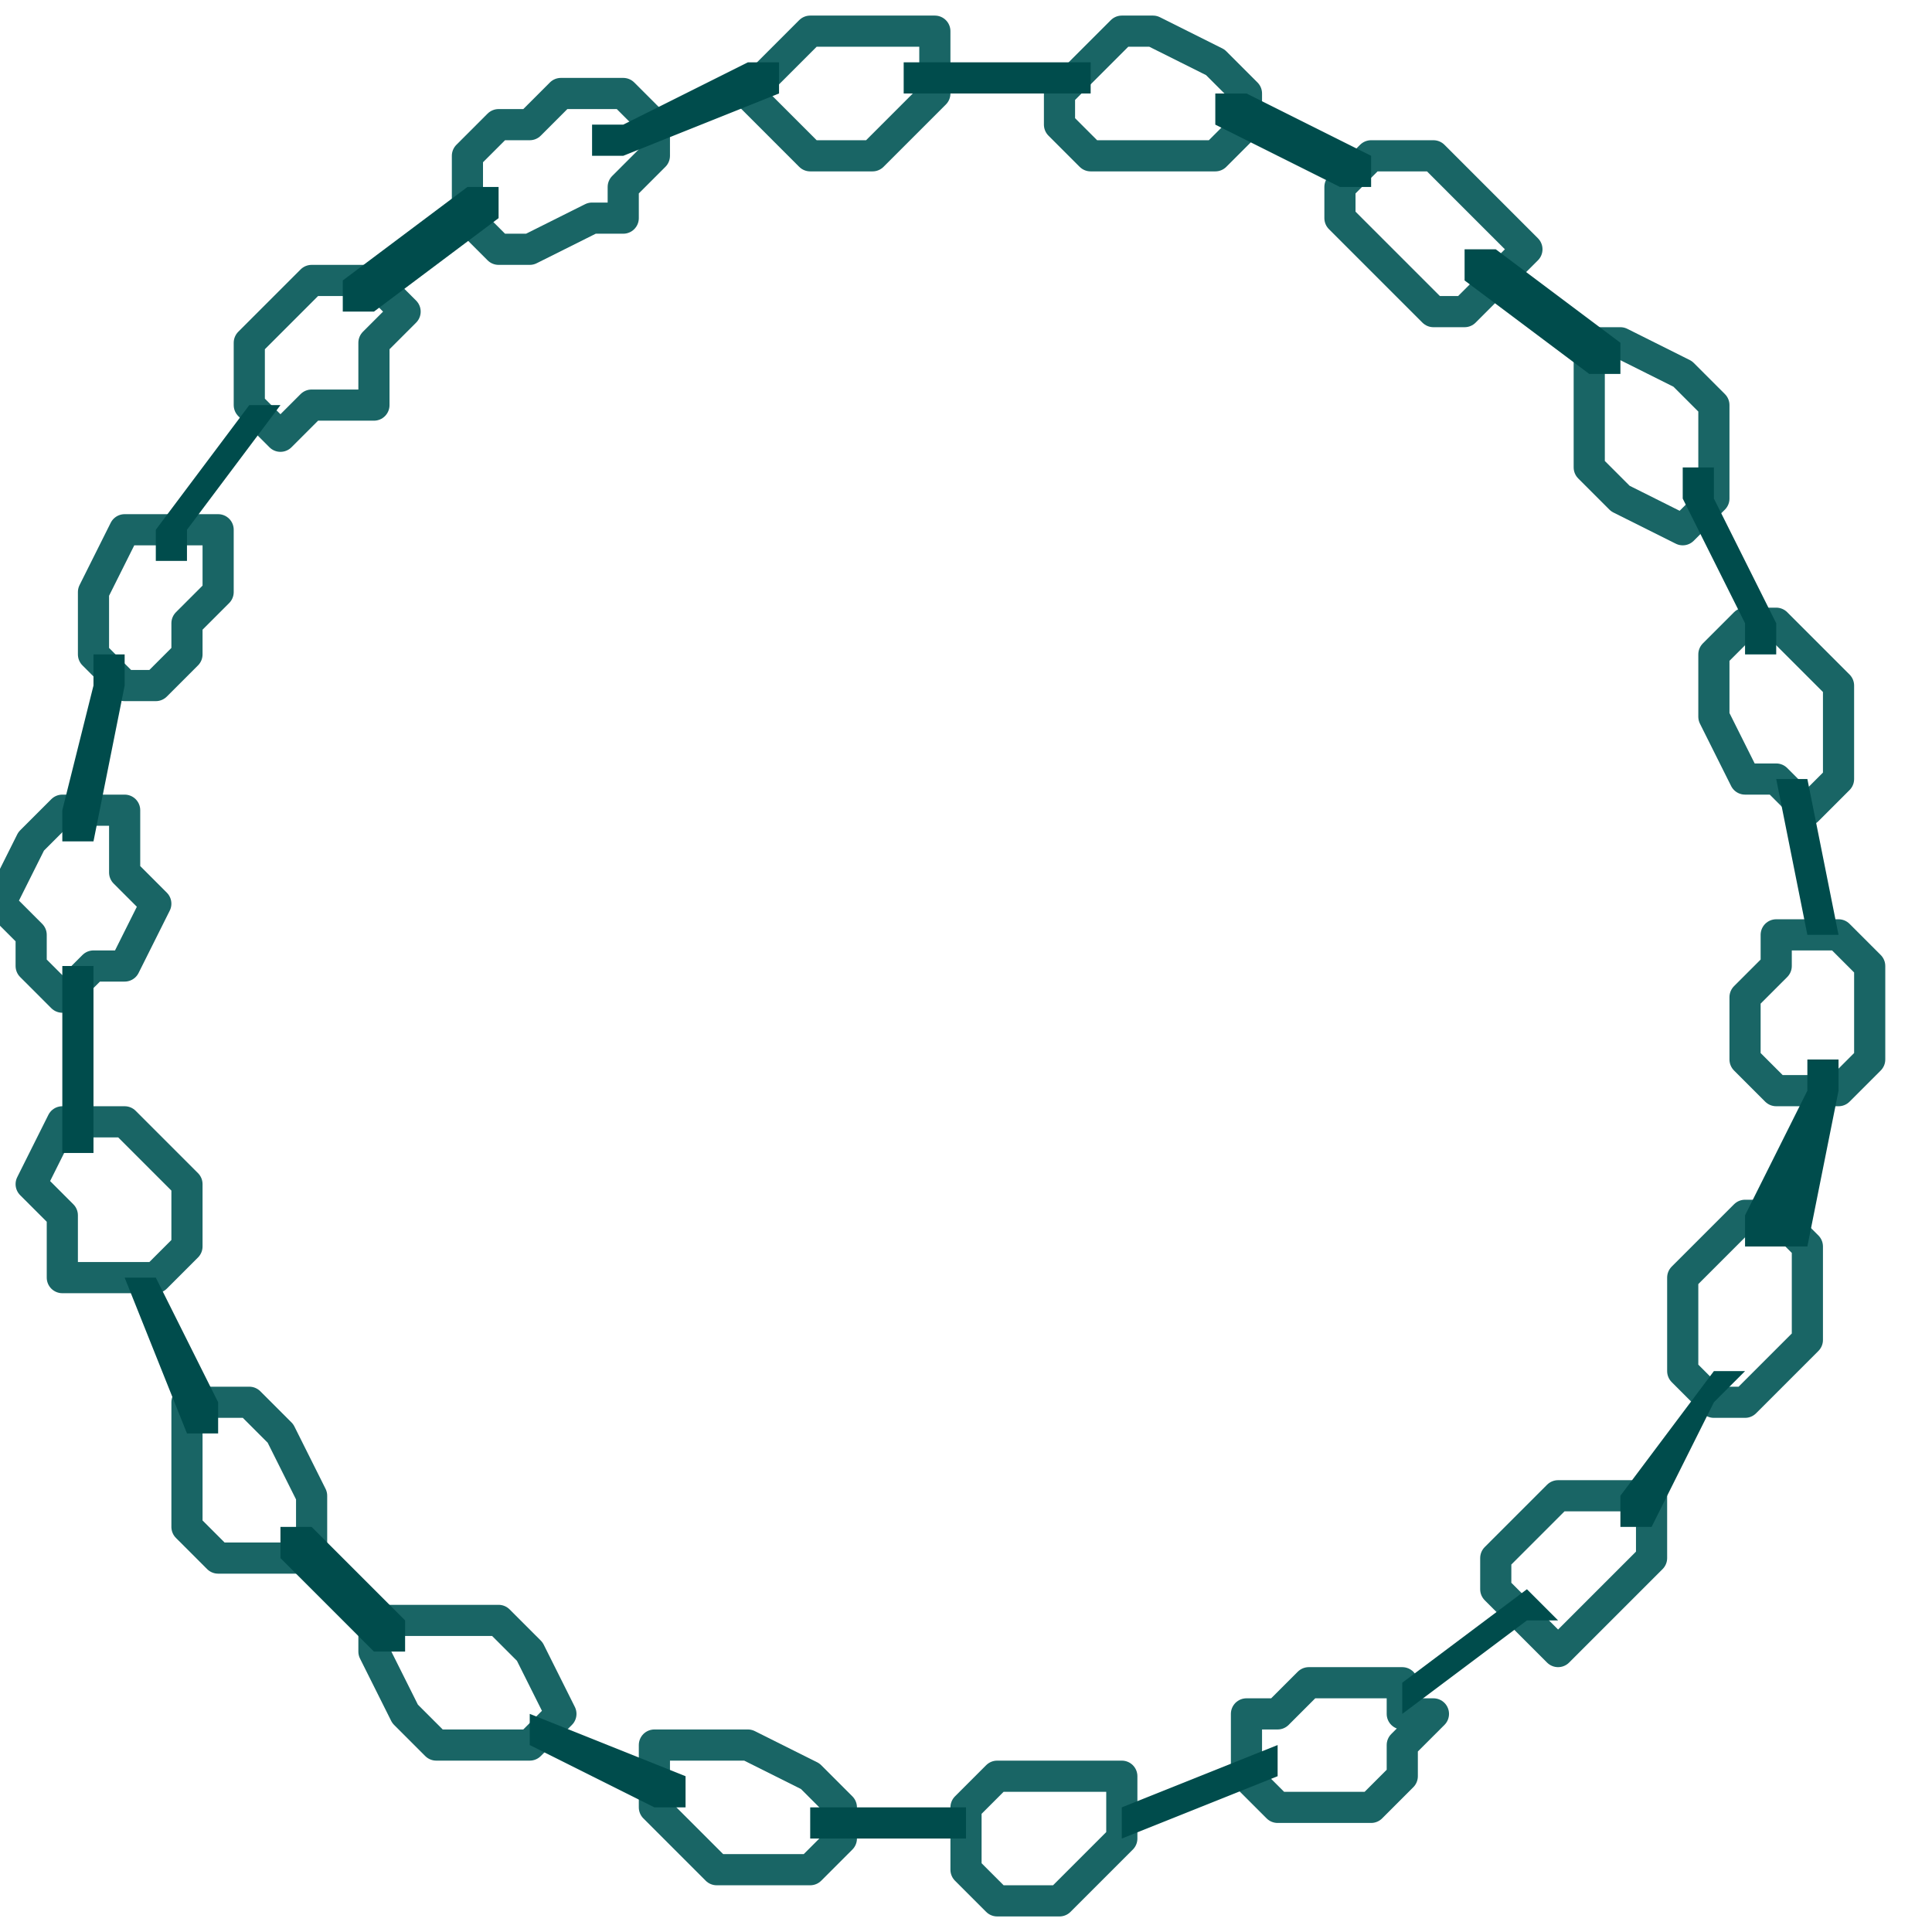 <?xml version="1.0" encoding="UTF-8" standalone="no"?>
<svg
   xmlns:dc="http://purl.org/dc/elements/1.1/"
   xmlns:cc="http://creativecommons.org/ns#"
   xmlns:rdf="http://www.w3.org/1999/02/22-rdf-syntax-ns#"
   xmlns:svg="http://www.w3.org/2000/svg"
   xmlns="http://www.w3.org/2000/svg"
   xmlns:sodipodi="http://sodipodi.sourceforge.net/DTD/sodipodi-0.dtd"
   xmlns:inkscape="http://www.inkscape.org/namespaces/inkscape"
   version="1.0"
   width="16.404mm"
   height="16.404mm"
   id="svg79"
   sodipodi:docname="BDRRC009.WMF">
  <sodipodi:namedview
     pagecolor="#ffffff"
     bordercolor="#666666"
     borderopacity="1"
     objecttolerance="10"
     gridtolerance="10"
     guidetolerance="10"
     inkscape:pageopacity="0"
     inkscape:pageshadow="2"
     inkscape:window-width="640"
     inkscape:window-height="480"
     id="namedview81" />
  <defs
     id="defs3">
    <pattern
       id="WMFhbasepattern"
       patternUnits="userSpaceOnUse"
       width="6"
       height="6"
       x="0"
       y="0" />
  </defs>
  <path
     style="fill:none;stroke:none;"
     d="  M 0,0   L 61,0   L 61,61   L 0,61   z "
     id="path5" />
  <path
     style="fill:none;stroke:#196565;stroke-width:1px;stroke-linecap:round;stroke-linejoin:round;stroke-miterlimit:4;stroke-dasharray:none;stroke-opacity:1;"
     d="  M 28,5   L 29,4   L 30,3   L 30,2   L 30,2   L 30,1   L 29,1   L 27,1   L 27,1   L 26,1   L 25,2   L 24,3   L 24,3   L 25,4   L 26,5   L 28,5  "
     id="path7" />
  <path
     style="fill:none;stroke:#196565;stroke-width:1px;stroke-linecap:round;stroke-linejoin:round;stroke-miterlimit:4;stroke-dasharray:none;stroke-opacity:1;"
     d="  M 19,7   L 20,7   L 20,6   L 21,5   L 21,4   L 21,4   L 20,3   L 18,3   L 17,4   L 17,4   L 16,4   L 15,5   L 15,6   L 15,7   L 15,7   L 16,8   L 17,8   L 19,7  "
     id="path9" />
  <path
     style="fill:none;stroke:#196565;stroke-width:1px;stroke-linecap:round;stroke-linejoin:round;stroke-miterlimit:4;stroke-dasharray:none;stroke-opacity:1;"
     d="  M 12,13   L 12,11   L 13,10   L 12,9   L 12,9   L 11,9   L 10,9   L 9,10   L 9,10   L 8,11   L 8,12   L 8,13   L 8,13   L 9,14   L 10,13   L 12,13  "
     id="path11" />
  <path
     style="fill:none;stroke:#196565;stroke-width:1px;stroke-linecap:round;stroke-linejoin:round;stroke-miterlimit:4;stroke-dasharray:none;stroke-opacity:1;"
     d="  M 6,20   L 7,19   L 7,17   L 6,17   L 6,17   L 5,17   L 4,17   L 3,19   L 3,19   L 3,20   L 3,21   L 4,22   L 4,22   L 5,22   L 6,21   L 6,20  "
     id="path13" />
  <path
     style="fill:none;stroke:#196565;stroke-width:1px;stroke-linecap:round;stroke-linejoin:round;stroke-miterlimit:4;stroke-dasharray:none;stroke-opacity:1;"
     d="  M 5,29   L 4,28   L 4,26   L 3,26   L 3,26   L 2,26   L 1,27   L 0,29   L 0,29   L 1,30   L 1,31   L 2,32   L 2,32   L 3,31   L 4,31   L 5,29  "
     id="path15" />
  <path
     style="fill:none;stroke:#196565;stroke-width:1px;stroke-linecap:round;stroke-linejoin:round;stroke-miterlimit:4;stroke-dasharray:none;stroke-opacity:1;"
     d="  M 6,38   L 5,37   L 4,36   L 3,36   L 3,36   L 2,36   L 1,38   L 2,39   L 2,39   L 2,41   L 3,41   L 4,41   L 4,41   L 5,41   L 6,40   L 6,38  "
     id="path17" />
  <path
     style="fill:none;stroke:#196565;stroke-width:1px;stroke-linecap:round;stroke-linejoin:round;stroke-miterlimit:4;stroke-dasharray:none;stroke-opacity:1;"
     d="  M 9,46   L 8,45   L 7,45   L 6,45   L 6,45   L 6,46   L 6,47   L 6,49   L 6,49   L 7,50   L 8,50   L 10,50   L 10,50   L 10,49   L 10,48   L 9,46  "
     id="path19" />
  <path
     style="fill:none;stroke:#196565;stroke-width:1px;stroke-linecap:round;stroke-linejoin:round;stroke-miterlimit:4;stroke-dasharray:none;stroke-opacity:1;"
     d="  M 16,52   L 15,52   L 13,52   L 12,52   L 12,52   L 12,53   L 13,55   L 14,56   L 14,56   L 15,56   L 16,56   L 17,56   L 17,56   L 18,55   L 17,53   L 16,52  "
     id="path21" />
  <path
     style="fill:none;stroke:#196565;stroke-width:1px;stroke-linecap:round;stroke-linejoin:round;stroke-miterlimit:4;stroke-dasharray:none;stroke-opacity:1;"
     d="  M 24,56   L 23,56   L 21,56   L 21,57   L 21,57   L 21,58   L 22,59   L 23,60   L 23,60   L 25,60   L 26,60   L 27,59   L 27,59   L 27,58   L 26,57   L 24,56  "
     id="path23" />
  <path
     style="fill:none;stroke:#196565;stroke-width:1px;stroke-linecap:round;stroke-linejoin:round;stroke-miterlimit:4;stroke-dasharray:none;stroke-opacity:1;"
     d="  M 33,57   L 32,57   L 31,58   L 31,59   L 31,59   L 31,60   L 32,61   L 34,61   L 34,61   L 35,60   L 36,59   L 36,58   L 36,58   L 36,57   L 35,57   L 33,57  "
     id="path25" />
  <path
     style="fill:none;stroke:#196565;stroke-width:1px;stroke-linecap:round;stroke-linejoin:round;stroke-miterlimit:4;stroke-dasharray:none;stroke-opacity:1;"
     d="  M 42,54   L 41,55   L 40,55   L 40,56   L 40,57   L 40,57   L 41,58   L 42,58   L 44,58   L 44,58   L 45,57   L 45,56   L 46,55   L 45,55   L 45,55   L 45,54   L 43,54   L 42,54  "
     id="path27" />
  <path
     style="fill:none;stroke:#196565;stroke-width:1px;stroke-linecap:round;stroke-linejoin:round;stroke-miterlimit:4;stroke-dasharray:none;stroke-opacity:1;"
     d="  M 49,49   L 48,50   L 48,51   L 49,52   L 49,52   L 50,53   L 51,52   L 52,51   L 52,51   L 53,50   L 53,49   L 53,48   L 53,48   L 52,48   L 50,48   L 49,49  "
     id="path29" />
  <path
     style="fill:none;stroke:#196565;stroke-width:1px;stroke-linecap:round;stroke-linejoin:round;stroke-miterlimit:4;stroke-dasharray:none;stroke-opacity:1;"
     d="  M 54,41   L 54,43   L 54,44   L 55,45   L 55,45   L 56,45   L 57,44   L 58,43   L 58,43   L 58,41   L 58,40   L 57,39   L 57,39   L 56,39   L 55,40   L 54,41  "
     id="path31" />
  <path
     style="fill:none;stroke:#196565;stroke-width:1px;stroke-linecap:round;stroke-linejoin:round;stroke-miterlimit:4;stroke-dasharray:none;stroke-opacity:1;"
     d="  M 56,32   L 56,34   L 57,35   L 58,35   L 58,35   L 59,35   L 60,34   L 60,32   L 60,32   L 60,31   L 59,30   L 58,30   L 58,30   L 57,30   L 57,31   L 56,32  "
     id="path33" />
  <path
     style="fill:none;stroke:#196565;stroke-width:1px;stroke-linecap:round;stroke-linejoin:round;stroke-miterlimit:4;stroke-dasharray:none;stroke-opacity:1;"
     d="  M 55,23   L 56,25   L 57,25   L 58,26   L 58,26   L 59,25   L 59,24   L 59,22   L 59,22   L 58,21   L 57,20   L 56,20   L 56,20   L 55,21   L 55,22   L 55,23  "
     id="path35" />
  <path
     style="fill:none;stroke:#196565;stroke-width:1px;stroke-linecap:round;stroke-linejoin:round;stroke-miterlimit:4;stroke-dasharray:none;stroke-opacity:1;"
     d="  M 51,15   L 52,16   L 54,17   L 55,16   L 55,16   L 55,15   L 55,14   L 55,13   L 55,13   L 54,12   L 52,11   L 51,11   L 51,11   L 51,12   L 51,14   L 51,15  "
     id="path37" />
  <path
     style="fill:none;stroke:#196565;stroke-width:1px;stroke-linecap:round;stroke-linejoin:round;stroke-miterlimit:4;stroke-dasharray:none;stroke-opacity:1;"
     d="  M 45,9   L 46,10   L 47,10   L 48,9   L 48,9   L 49,8   L 48,7   L 47,6   L 47,6   L 46,5   L 44,5   L 43,6   L 43,6   L 43,7   L 44,8   L 45,9  "
     id="path39" />
  <path
     style="fill:none;stroke:#196565;stroke-width:1px;stroke-linecap:round;stroke-linejoin:round;stroke-miterlimit:4;stroke-dasharray:none;stroke-opacity:1;"
     d="  M 36,5   L 38,5   L 39,5   L 40,4   L 40,4   L 40,3   L 39,2   L 37,1   L 37,1   L 36,1   L 35,2   L 34,3   L 34,3   L 34,4   L 35,5   L 36,5  "
     id="path41" />
  <path
     style="fill:#004c4c;fill-rule:evenodd;fill-opacity:1;stroke:none;"
     d="  M 34,3   L 35,3   L 35,3   L 35,3   L 35,3   L 35,3   L 35,2   L 35,2   L 34,2   L 34,2   L 30,2   L 29,2   L 29,2   L 29,2   L 29,2   L 29,2   L 29,3   L 29,3   L 30,3   L 30,3   L 34,3  z "
     id="path43" />
  <path
     style="fill:#004c4c;fill-rule:evenodd;fill-opacity:1;stroke:none;"
     d="  M 25,3   L 25,3   L 25,3   L 25,3   L 25,3   L 25,3   L 25,3   L 25,2   L 24,2   L 24,2   L 20,4   L 20,4   L 19,4   L 19,5   L 19,5   L 19,5   L 20,5   L 20,5   L 20,5   L 20,5   L 25,3  z "
     id="path45" />
  <path
     style="fill:#004c4c;fill-rule:evenodd;fill-opacity:1;stroke:none;"
     d="  M 16,7   L 16,7   L 16,7   L 16,6   L 16,6   L 16,6   L 16,6   L 16,6   L 15,6   L 15,6   L 11,9   L 11,9   L 11,10   L 11,10   L 11,10   L 11,10   L 12,10   L 12,10   L 12,10   L 12,10   L 16,7  z "
     id="path47" />
  <path
     style="fill:#004c4c;fill-rule:evenodd;fill-opacity:1;stroke:none;"
     d="  M 9,13   L 9,13   L 9,13   L 8,13   L 8,13   L 8,13   L 8,12   L 8,13   L 8,13   L 8,13   L 5,17   L 5,17   L 5,17   L 5,18   L 5,18   L 5,18   L 6,18   L 6,18   L 6,17   L 6,17   L 9,13  z "
     id="path49" />
  <path
     style="fill:#004c4c;fill-rule:evenodd;fill-opacity:1;stroke:none;"
     d="  M 4,22   L 4,22   L 4,21   L 4,21   L 4,21   L 4,21   L 4,21   L 3,21   L 3,22   L 3,22   L 2,26   L 2,27   L 2,27   L 2,27   L 2,27   L 2,27   L 3,27   L 3,27   L 3,27   L 3,27   L 4,22  z "
     id="path51" />
  <path
     style="fill:#004c4c;fill-rule:evenodd;fill-opacity:1;stroke:none;"
     d="  M 3,31   L 3,31   L 2,31   L 2,31   L 2,31   L 2,31   L 2,31   L 2,31   L 2,32   L 2,32   L 2,36   L 2,37   L 3,37   L 3,37   L 3,37   L 3,37   L 3,37   L 3,36   L 3,36   L 3,36   L 3,31  z "
     id="path53" />
  <path
     style="fill:#004c4c;fill-rule:evenodd;fill-opacity:1;stroke:none;"
     d="  M 5,41   L 5,41   L 4,41   L 4,41   L 4,41   L 4,41   L 4,41   L 4,41   L 4,41   L 4,41   L 6,46   L 6,46   L 6,46   L 7,46   L 7,46   L 7,46   L 7,46   L 7,45   L 7,45   L 7,45   L 5,41  z "
     id="path55" />
  <path
     style="fill:#004c4c;fill-rule:evenodd;fill-opacity:1;stroke:none;"
     d="  M 10,49   L 9,49   L 9,49   L 9,49   L 9,49   L 9,49   L 9,49   L 9,50   L 9,50   L 9,50   L 12,53   L 13,53   L 13,53   L 13,53   L 13,53   L 13,53   L 13,53   L 13,53   L 13,52   L 13,52   L 10,49  z "
     id="path57" />
  <path
     style="fill:#004c4c;fill-rule:evenodd;fill-opacity:1;stroke:none;"
     d="  M 17,55   L 17,55   L 17,55   L 17,55   L 17,55   L 17,55   L 17,56   L 17,56   L 17,56   L 17,56   L 21,58   L 21,58   L 22,58   L 22,58   L 22,58   L 22,58   L 22,57   L 22,57   L 22,57   L 22,57   L 17,55  z "
     id="path59" />
  <path
     style="fill:#004c4c;fill-rule:evenodd;fill-opacity:1;stroke:none;"
     d="  M 26,58   L 26,58   L 26,58   L 26,59   L 26,59   L 26,59   L 26,59   L 26,59   L 26,59   L 26,59   L 31,59   L 31,59   L 31,59   L 32,59   L 32,59   L 32,59   L 31,59   L 31,58   L 31,58   L 31,58   L 26,58  z "
     id="path61" />
  <path
     style="fill:#004c4c;fill-rule:evenodd;fill-opacity:1;stroke:none;"
     d="  M 36,58   L 36,58   L 36,58   L 36,59   L 36,59   L 36,59   L 36,59   L 36,59   L 36,59   L 36,59   L 41,57   L 41,57   L 41,57   L 41,57   L 41,57   L 41,57   L 41,57   L 41,56   L 41,56   L 41,56   L 36,58  z "
     id="path63" />
  <path
     style="fill:#004c4c;fill-rule:evenodd;fill-opacity:1;stroke:none;"
     d="  M 45,54   L 45,54   L 45,55   L 45,55   L 45,55   L 45,55   L 45,55   L 45,55   L 45,55   L 45,55   L 49,52   L 49,52   L 50,52   L 49,51   L 49,51   L 49,51   L 49,51   L 49,51   L 49,51   L 49,51   L 45,54  z "
     id="path65" />
  <path
     style="fill:#004c4c;fill-rule:evenodd;fill-opacity:1;stroke:none;"
     d="  M 52,48   L 52,48   L 52,48   L 52,49   L 52,49   L 52,49   L 53,49   L 53,49   L 53,49   L 53,49   L 55,45   L 56,44   L 55,44   L 55,44   L 55,44   L 55,44   L 55,44   L 55,44   L 55,44   L 55,44   L 52,48  z "
     id="path67" />
  <path
     style="fill:#004c4c;fill-rule:evenodd;fill-opacity:1;stroke:none;"
     d="  M 56,39   L 56,40   L 57,40   L 57,40   L 57,40   L 57,40   L 57,40   L 57,40   L 58,40   L 58,40   L 59,35   L 59,35   L 59,34   L 58,34   L 58,34   L 58,34   L 58,34   L 58,34   L 58,35   L 58,35   L 56,39  z "
     id="path69" />
  <path
     style="fill:#004c4c;fill-rule:evenodd;fill-opacity:1;stroke:none;"
     d="  M 58,30   L 58,30   L 58,30   L 59,30   L 59,30   L 59,30   L 59,30   L 59,30   L 59,30   L 59,30   L 58,25   L 58,25   L 58,25   L 58,25   L 58,25   L 58,25   L 58,25   L 57,25   L 57,25   L 57,25   L 58,30  z "
     id="path71" />
  <path
     style="fill:#004c4c;fill-rule:evenodd;fill-opacity:1;stroke:none;"
     d="  M 56,20   L 56,21   L 56,21   L 57,21   L 57,21   L 57,21   L 57,20   L 57,20   L 57,20   L 57,20   L 55,16   L 55,15   L 54,15   L 54,15   L 54,15   L 54,15   L 54,16   L 54,16   L 54,16   L 54,16   L 56,20  z "
     id="path73" />
  <path
     style="fill:#004c4c;fill-rule:evenodd;fill-opacity:1;stroke:none;"
     d="  M 51,12   L 51,12   L 52,12   L 52,12   L 52,12   L 52,12   L 52,12   L 52,12   L 52,11   L 52,11   L 48,8   L 48,8   L 48,8   L 47,8   L 47,8   L 47,8   L 47,8   L 47,9   L 47,9   L 47,9   L 51,12  z "
     id="path75" />
  <path
     style="fill:#004c4c;fill-rule:evenodd;fill-opacity:1;stroke:none;"
     d="  M 43,6   L 44,6   L 44,6   L 44,6   L 44,6   L 44,6   L 44,6   L 44,5   L 44,5   L 44,5   L 40,3   L 39,3   L 39,3   L 39,4   L 39,4   L 39,4   L 39,4   L 39,4   L 39,4   L 39,4   L 43,6  z "
     id="path77" />
</svg>
